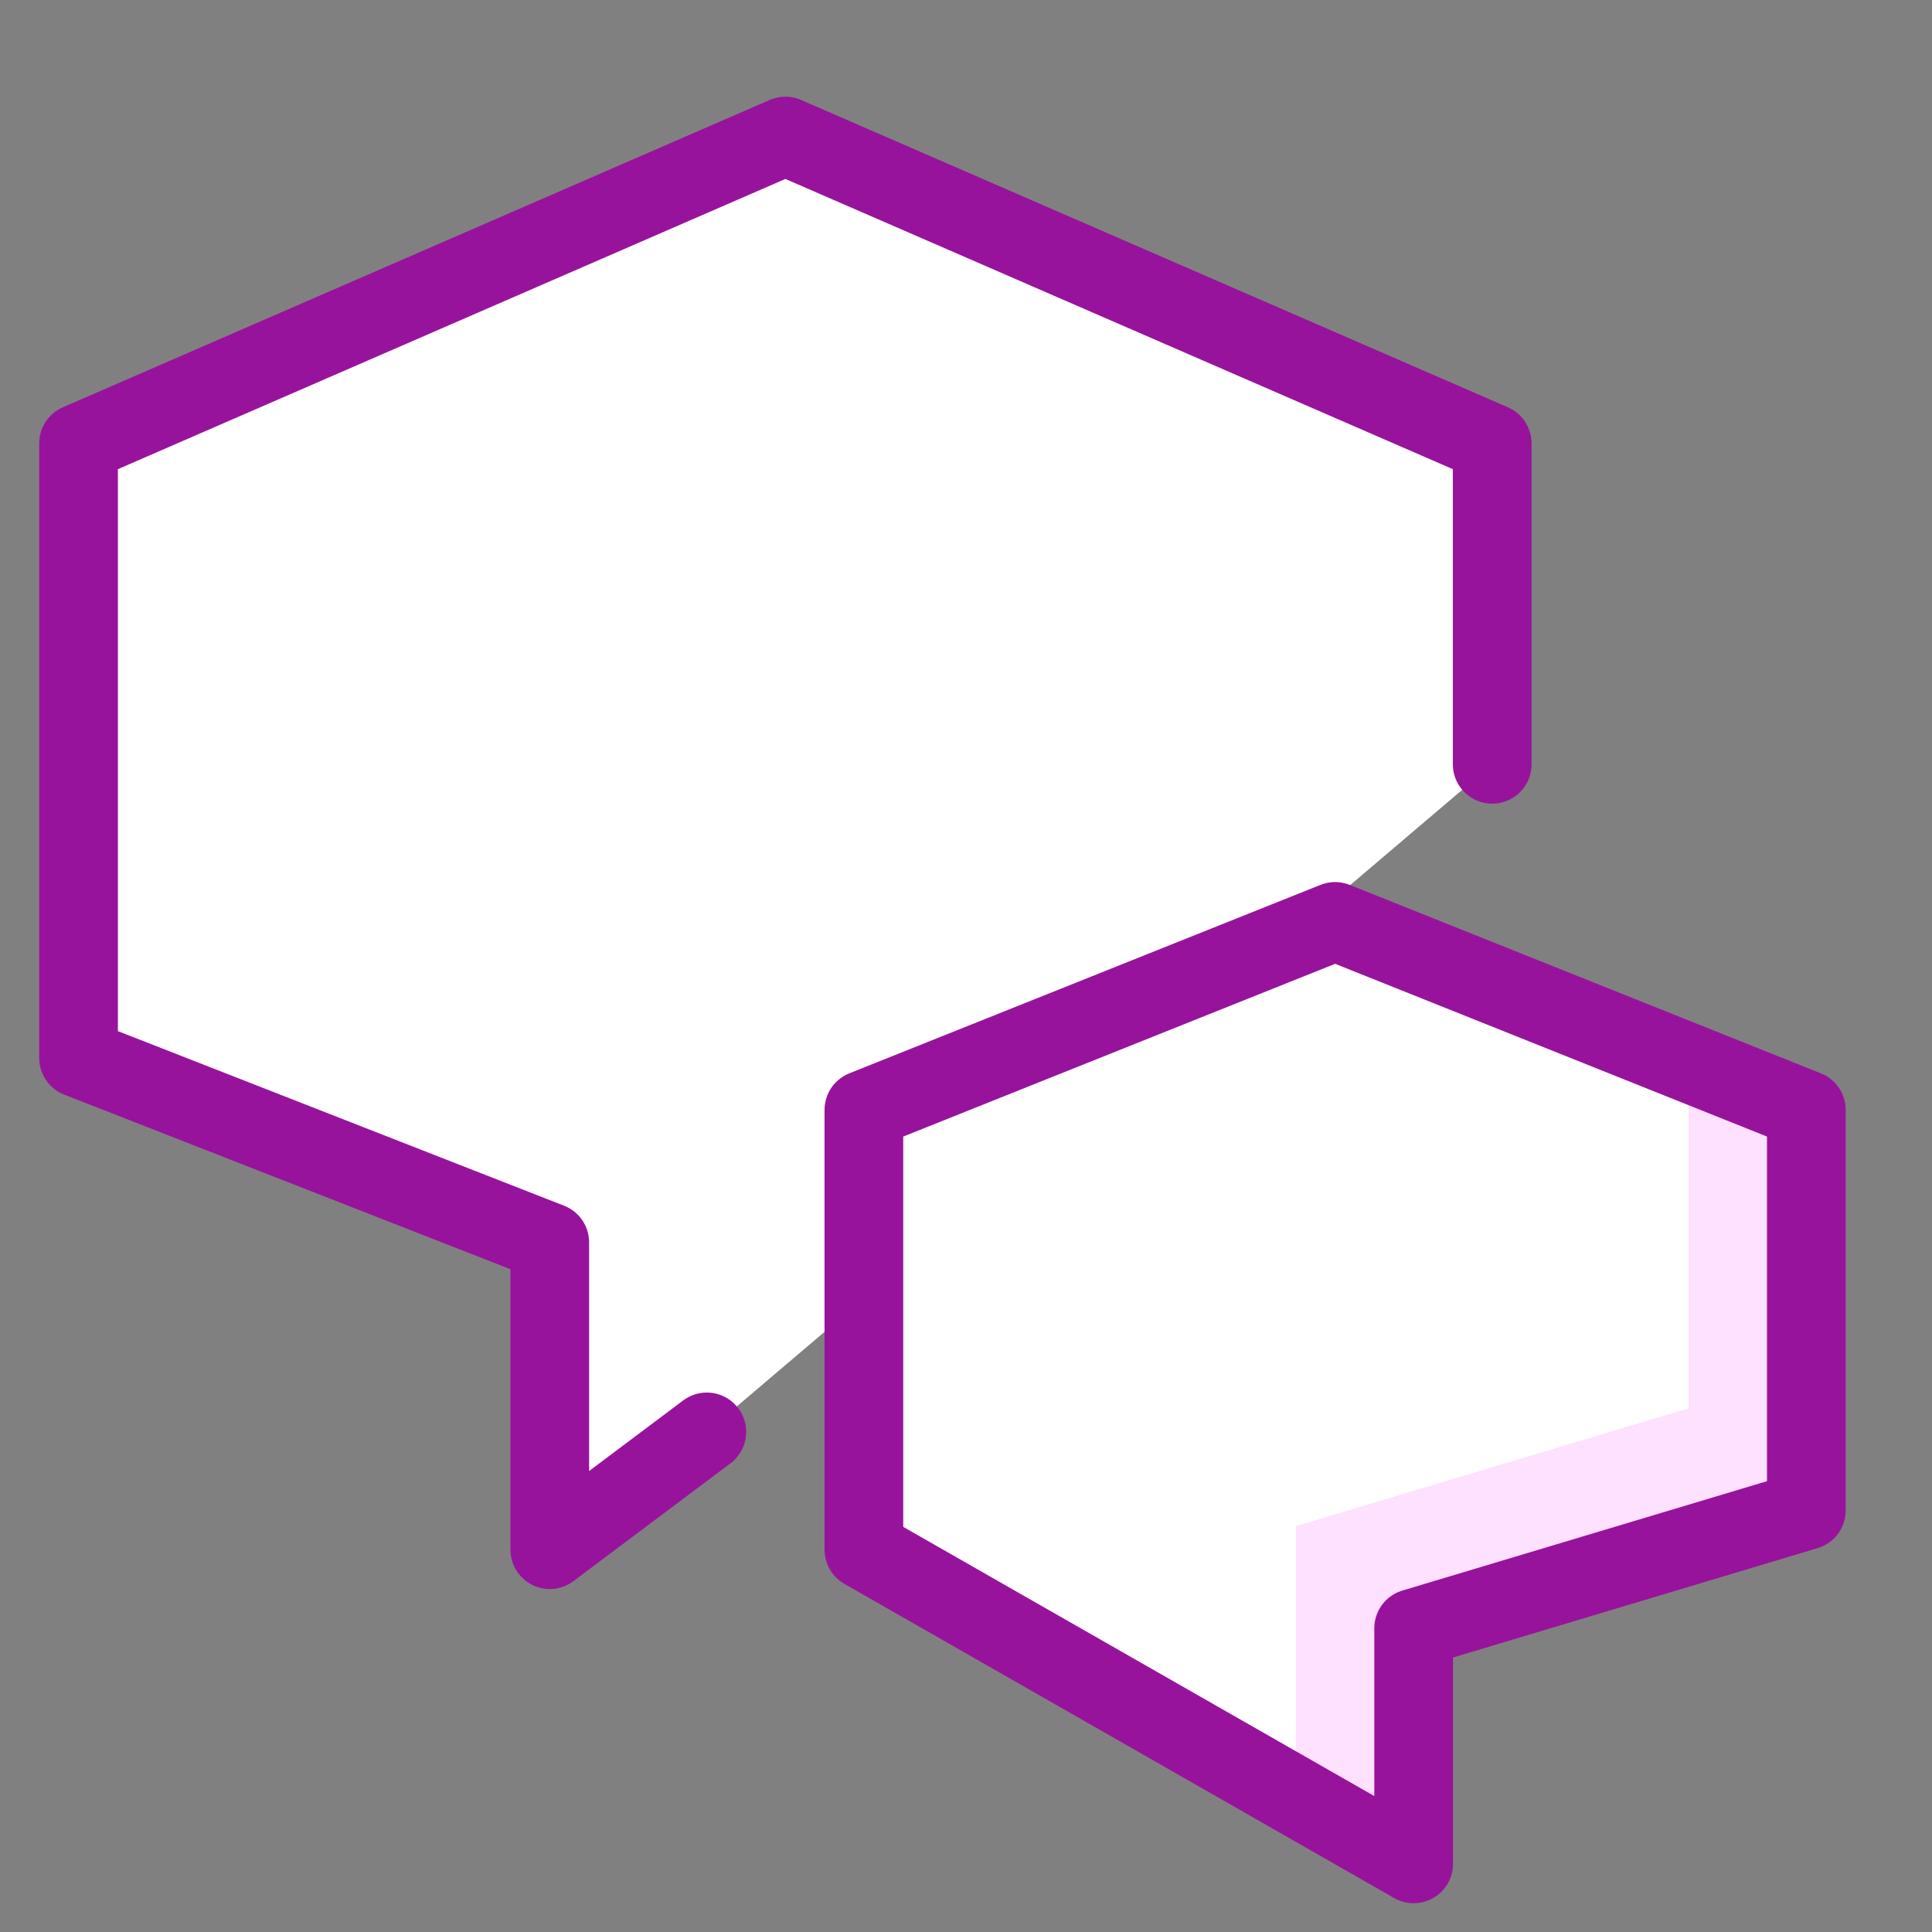 <svg width="41" height="41" viewBox="0 0 41 41" fill="none" xmlns="http://www.w3.org/2000/svg">
<rect x="0" y="0" width="41" height="41" fill="#808080" stroke="none"/>
<g clip-path="url(#clip0_1415_27837)">
<path d="M28.333 19.554L27.222 19.999L31.667 16.22V9.409L16.667 2.887L1.667 9.409V22.452L11.667 26.365V32.887L15 30.387L18.333 27.554V32.887L30 39.554V34.554L38.333 32.054V23.554L28.333 19.554Z" fill="white"/>
<path d="M27.5 38.459L30 39.887V34.887L38.333 32.387V23.887L35.833 22.887V29.887L27.5 32.387V38.459Z" fill="#FEE0FF"/>
<path d="M31.667 16.22V9.409L16.667 2.887L1.667 9.409V22.452L11.667 26.365V32.887L15 30.387" stroke="#98139C" stroke-width="1.67" stroke-linecap="round" stroke-linejoin="round"/>
<path d="M18.333 23.554L28.333 19.554L38.333 23.554V32.054L30 34.554V39.554L18.333 32.887V23.554Z" stroke="#98139C" stroke-width="1.67" stroke-linecap="round" stroke-linejoin="round"/>
</g>
<defs>
<clipPath id="clip0_1415_27837">
<rect width="40" height="40" fill="white" transform="translate(0.833 0.387)"/>
</clipPath>
</defs>
</svg>
